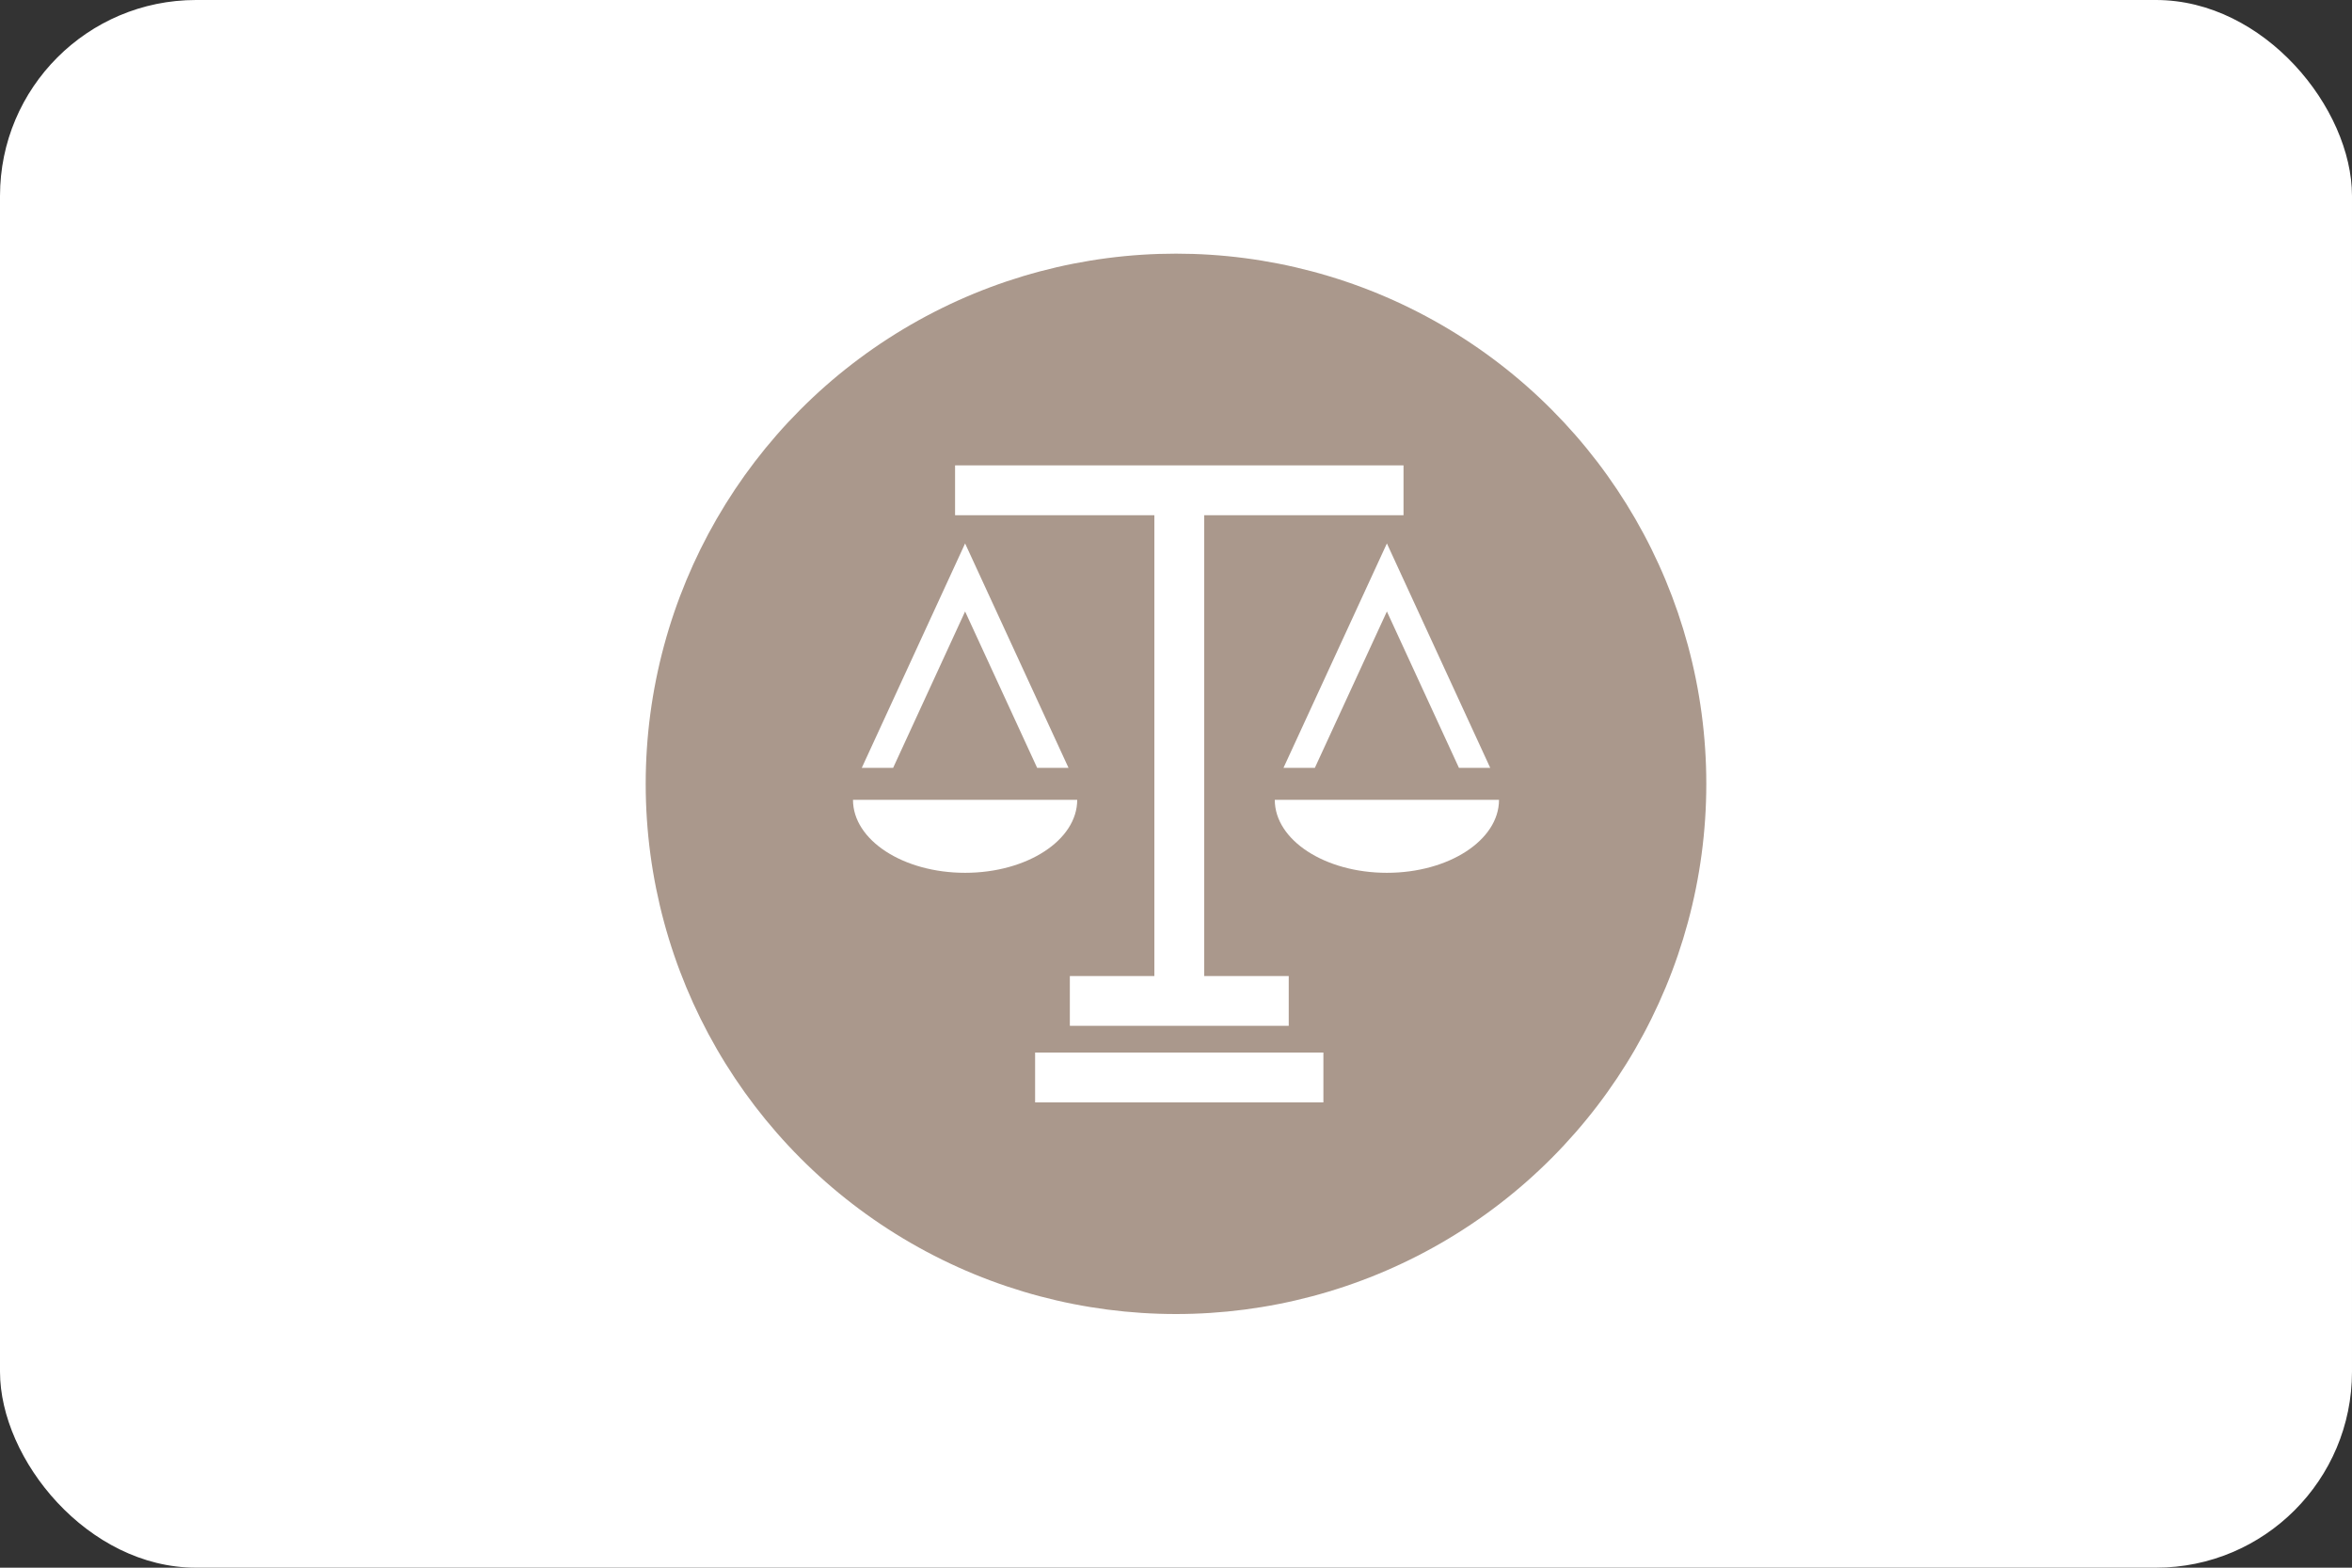<svg id="レイヤー_1" data-name="レイヤー 1" xmlns="http://www.w3.org/2000/svg" viewBox="0 0 300 200"><rect x="0" y="0" width="300" height="200" fill="#333333" stroke="none"/><defs><style>.cls-1{fill:#fff;}.cls-2{fill:#aa988c;}.cls-3{fill:#fff;}</style></defs><title>venus</title><rect class="cls-1" width="300" height="200" rx="25" ry="25"/><circle class="cls-2" cx="150" cy="100" r="67.64"/><polygon class="cls-3" points="121.82 59.37 121.82 65.73 147.24 65.73 147.24 124.52 136.46 124.52 136.46 130.87 164.38 130.87 164.38 124.52 153.6 124.52 153.6 65.73 179.02 65.73 179.02 59.37 121.82 59.37"/><rect class="cls-3" x="132.03" y="134.28" width="36.77" height="6.36"/><path class="cls-3" d="M123.1,111.35c7.9,0,14.3-4.17,14.3-9.31H108.8C108.8,107.18,115.2,111.35,123.1,111.35Z"/><polygon class="cls-3" points="123.1 69.33 109.92 97.96 113.92 97.96 123.1 78.01 132.29 97.96 136.29 97.96 123.1 69.33"/><path class="cls-3" d="M176.9,111.35c7.9,0,14.3-4.17,14.3-9.31H162.6C162.6,107.18,169,111.35,176.9,111.35Z"/><polygon class="cls-3" points="176.9 69.33 163.71 97.96 167.71 97.96 176.9 78.01 186.09 97.96 190.08 97.96 176.9 69.33"/></svg>